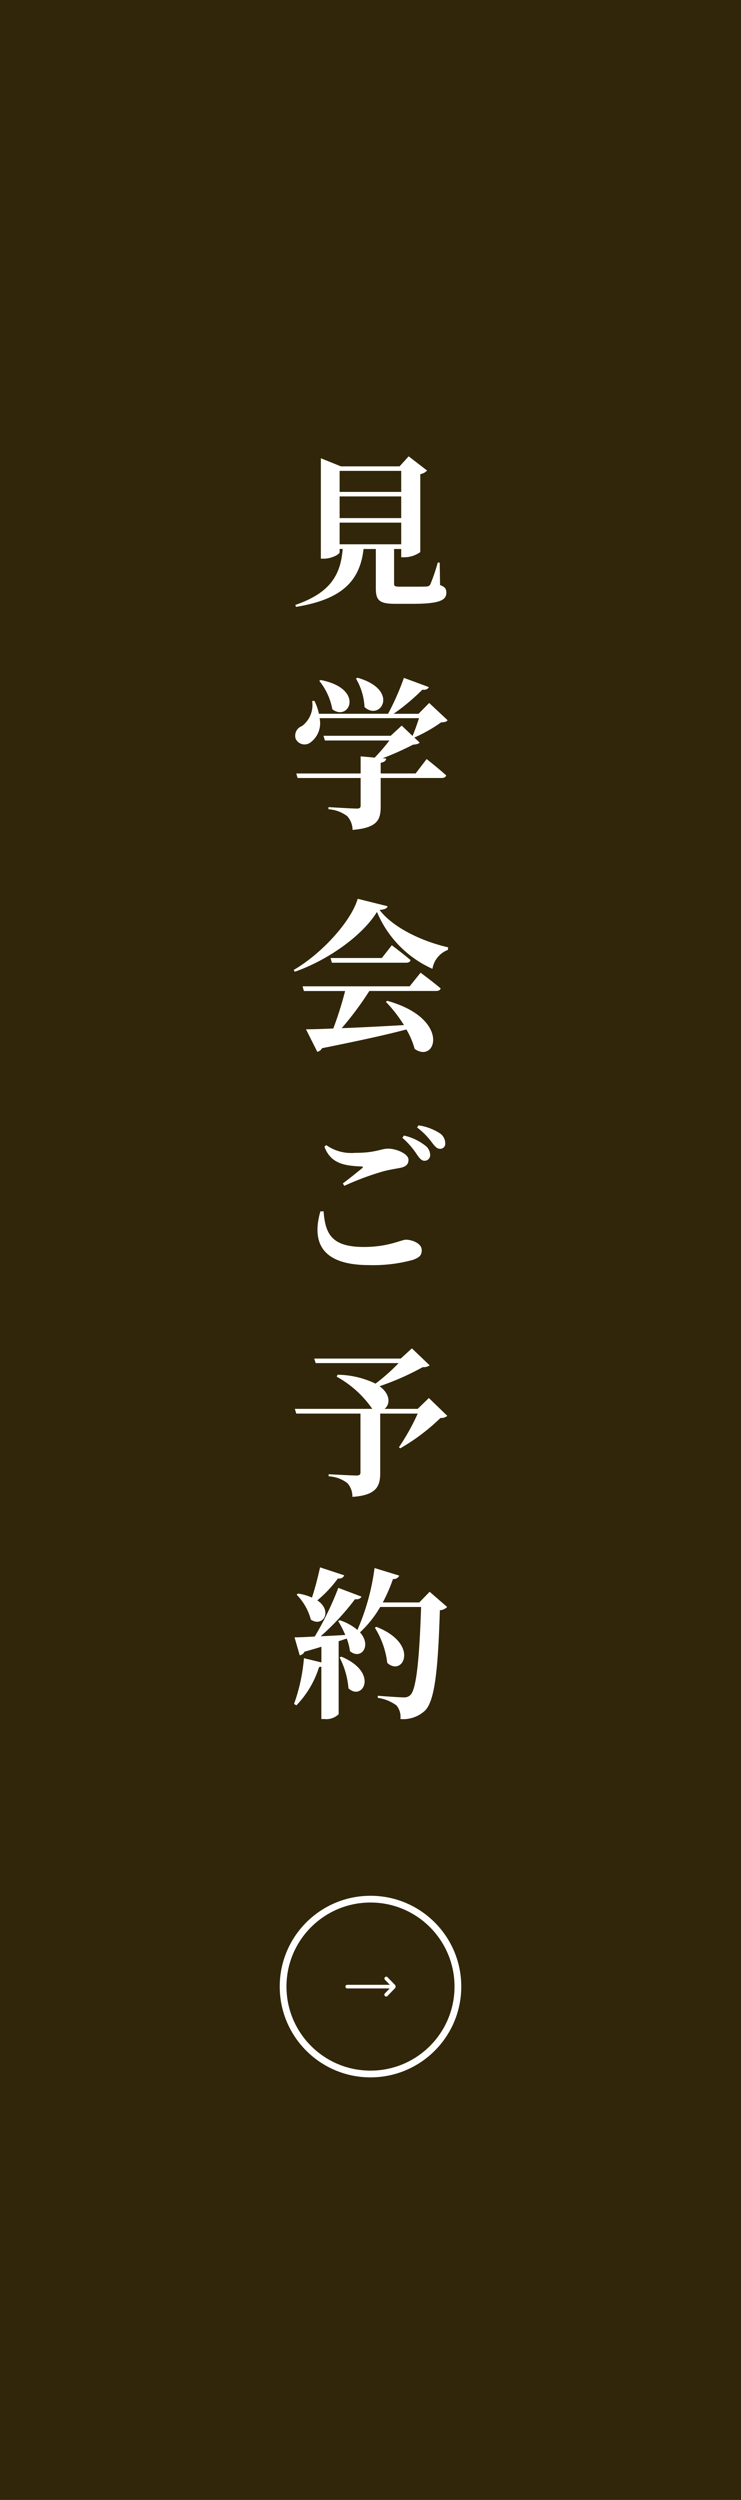 <svg xmlns="http://www.w3.org/2000/svg" width="110" height="371" viewBox="0 0 110 371">
  <g id="cv" transform="translate(-1810 -278)">
    <path id="パス_49767" data-name="パス 49767" d="M0,0H110V371H0Z" transform="translate(1810 278)" fill="#312609" style="mix-blend-mode: multiply;isolation: isolate"/>
    <path id="ヘッダーメニュー" d="M7.416-10.44H16.56v3.216H7.416Zm9.144-7.68V-15H7.416v-3.12Zm0,7.008H7.416v-3.216H16.56Zm5.712,6.6h-.288A28.083,28.083,0,0,1,20.9-1.32a.613.613,0,0,1-.6.36c-.336.024-1.032.024-1.8.024h-2.16c-.744,0-.84-.1-.84-.432v-5.16H16.56V-5.3h.48a4.141,4.141,0,0,0,2.352-.768V-17.64a1.789,1.789,0,0,0,1.008-.528L17.664-20.28,16.32-18.792H7.608l-2.976-1.2v14.9h.432c1.176,0,2.352-.648,2.352-.96v-.48h.456C7.56-2.472,5.832.048.84,1.776l.1.288C7.56.984,10.416-1.608,10.968-6.528h1.824V-.72c0,1.848.528,2.328,2.928,2.328h2.5c4.032,0,5.04-.528,5.04-1.656,0-.528-.168-.84-.936-1.128ZM9.84,12.7a9.172,9.172,0,0,1,1.272,4.224c2.352,2.184,5.3-2.52-1.032-4.344Zm-5.448.336a9.354,9.354,0,0,1,1.944,4.224c2.5,1.9,4.872-3.048-1.728-4.344Zm16.32,3.288-1.584,1.608h-3.7A31.955,31.955,0,0,0,19.7,14.352c.552.072.84-.12.96-.384l-3.7-1.368a38.36,38.36,0,0,1-2.352,5.328H4.344a8.016,8.016,0,0,0-.672-1.92l-.336.024a3.888,3.888,0,0,1-1.512,3.72,1.517,1.517,0,0,0-.936,1.872,1.451,1.451,0,0,0,2.208.552,3.536,3.536,0,0,0,1.344-3.6H19.2c-.264.84-.624,1.872-.96,2.64L16.632,19.68,15,21.192H5.016l.216.7h9.576a30.656,30.656,0,0,1-2.184,2.544l-2.088-.192v2.544H.984l.192.672h9.36v4.08c0,.336-.144.456-.552.456-.648,0-4.224-.216-4.224-.216v.312A5.193,5.193,0,0,1,8.544,33.12a3.071,3.071,0,0,1,.792,2.04c3.672-.312,4.176-1.464,4.176-3.48V27.456h9.024c.36,0,.624-.12.7-.384-1.08-.984-2.9-2.424-2.9-2.424L18.7,26.784H13.512V25.2c.528-.1.768-.264.816-.624l-.528-.048a43.126,43.126,0,0,0,4.512-2.016c.528-.048.792-.1.984-.312l-.792-.744A22.445,22.445,0,0,0,22.488,19.2c.528-.024.768-.072.96-.312Zm-2.9,42.048H1.92l.192.7h6.12A53.3,53.3,0,0,1,6.48,64.632c-1.68.072-3.072.12-4.056.12L4.1,68.088a1.012,1.012,0,0,0,.7-.528c5.712-1.152,9.648-2.016,12.528-2.784a11.79,11.79,0,0,1,1.224,2.88c3.192,2.28,5.424-4.488-4.056-7.128l-.216.144a20.977,20.977,0,0,1,2.688,3.456c-3.408.192-6.6.36-9.24.456a47.726,47.726,0,0,0,4.1-5.52h9.912c.36,0,.6-.12.672-.384-1.128-.96-2.976-2.328-2.976-2.328Zm-4.128-4.2H6.072l.192.7H17.3c.336,0,.576-.12.648-.384-1.056-.912-2.784-2.208-2.784-2.208ZM10.1,45.384C9.12,48.72,4.8,53.5.6,55.944l.168.264c4.92-1.728,10.008-5.328,12.192-8.88a15.994,15.994,0,0,0,8.232,8.448,3.645,3.645,0,0,1,2.3-2.808l.024-.384c-3.6-.816-8.016-2.76-10.176-5.544.768-.072,1.1-.216,1.2-.552ZM4.56,91.776c-1.32,4.632.216,7.968,7.224,7.968a22.427,22.427,0,0,0,6.5-.768c1.032-.384,1.32-.7,1.32-1.464,0-1.008-1.464-1.536-2.352-1.536-.672,0-2.568,1.08-6.24,1.08-4.752,0-5.736-1.92-5.976-5.3Zm3.552-3.792a41.512,41.512,0,0,1,5.712-2.136c.888-.24,1.8-.384,2.568-.528.864-.168,1.248-.528,1.248-1.2,0-.912-1.848-1.656-3-1.656s-1.776.624-4.944.624a6.451,6.451,0,0,1-4.272-1.152l-.264.24c.936,2.52,3,2.832,5.472,2.928.288.024.312.1.12.264-.7.576-1.92,1.56-2.856,2.256Zm10.8-8.664A10.547,10.547,0,0,1,21.1,81.528c.48.6.744.96,1.224.96a.74.74,0,0,0,.768-.84,1.773,1.773,0,0,0-.84-1.488,7.868,7.868,0,0,0-3.12-1.152Zm-2.184,1.536a11.717,11.717,0,0,1,2.16,2.472c.384.576.7.912,1.08.936a.838.838,0,0,0,.888-.864,1.769,1.769,0,0,0-.7-1.368,7.916,7.916,0,0,0-3.192-1.512Zm3.936,38.616-1.656,1.608h-4.92c.816-.624.936-2.136-.744-3.36a39.106,39.106,0,0,0,6.408-2.832,1.526,1.526,0,0,0,1.032-.264l-2.64-2.52-1.656,1.512H3.648l.216.672H16.176a28.68,28.68,0,0,1-3.432,3.048,13.34,13.34,0,0,0-5.64-1.32l-.12.288a15.483,15.483,0,0,1,5.28,4.776H.768l.216.7h9.528v8.736c0,.312-.144.456-.576.456-.672,0-4.152-.192-4.152-.192v.312A4.967,4.967,0,0,1,8.568,132.1a2.941,2.941,0,0,1,.744,2.04c3.576-.24,4.128-1.584,4.128-3.528v-8.832h5.568a32.494,32.494,0,0,1-2.784,4.992l.192.168a30.474,30.474,0,0,0,5.976-4.512,1.361,1.361,0,0,0,1.008-.312ZM4.512,144.6c-.336,1.536-.768,3.192-1.2,4.488a7.853,7.853,0,0,0-2.064-.6l-.216.168a8.255,8.255,0,0,1,2.112,3.7c1.776,1.2,3.312-1.272.96-2.856a17.932,17.932,0,0,0,3.048-3.24c.528.048.84-.168.936-.48Zm2.9,13.368a12.221,12.221,0,0,1,1.32,4.584c2.088,1.968,4.584-2.328-1.056-4.7Zm13.368-9.744-1.536,1.584H13.824a24.141,24.141,0,0,0,1.512-3.48.91.91,0,0,0,.936-.5L12.6,144.7a33.607,33.607,0,0,1-2.544,9.192,7.507,7.507,0,0,0-2.616-1.44l-.24.12a15.022,15.022,0,0,1,1.056,2.064c-1.272.072-2.544.144-3.648.192a37.369,37.369,0,0,0,5.088-5.5c.528.072.84-.12.96-.384l-3.432-1.3a46.237,46.237,0,0,1-3.5,7.224c-1.3.072-2.352.12-3,.12l.768,2.664a.9.9,0,0,0,.7-.528c.912-.264,1.752-.5,2.52-.744v2.328l-2.592-.624A26.591,26.591,0,0,1,.648,164.88l.36.192a14.332,14.332,0,0,0,3.36-5.688,1.416,1.416,0,0,0,.336-.048v7.776H5.16a2.614,2.614,0,0,0,2.112-.72V155.568l1.2-.408a8.273,8.273,0,0,1,.48,1.872c1.608,1.368,3.288-.768,1.488-2.784a16.335,16.335,0,0,0,3-3.768h6.072c-.24,7.344-.672,12.264-1.608,13.08a1.237,1.237,0,0,1-.96.336c-.672,0-2.568-.144-3.864-.24v.312a6.1,6.1,0,0,1,2.784,1.128,2.673,2.673,0,0,1,.576,2.016,4.756,4.756,0,0,0,3.672-1.272c1.44-1.464,1.92-6.144,2.184-14.88a1.57,1.57,0,0,0,1.08-.48Zm-8.136,5.328a12.768,12.768,0,0,1,1.848,5.232c2.352,2.112,4.848-2.808-1.608-5.352Z" transform="translate(1853 366)" fill="#fff"/>
    <g id="グループ_12429" data-name="グループ 12429" transform="translate(1851.526 559.34)">
      <g id="楕円形_9" data-name="楕円形 9" transform="translate(0 0)" fill="none" stroke="#fff" stroke-width="1">
        <circle cx="13.474" cy="13.474" r="13.474" stroke="none"/>
        <circle cx="13.474" cy="13.474" r="12.974" fill="none"/>
      </g>
      <path id="合体_15" data-name="合体 15" d="M5.86,2.885A.269.269,0,0,1,5.853,2.5l.717-.743H.269a.269.269,0,1,1,0-.538H6.593L5.853.456A.27.27,0,0,1,6.241.082L7.364,1.246a.27.27,0,0,1,.072.235.269.269,0,0,1-.072.234L6.241,2.878a.269.269,0,0,1-.381.006Z" transform="translate(9.754 11.994)" fill="#fff"/>
    </g>
  </g>
</svg>
